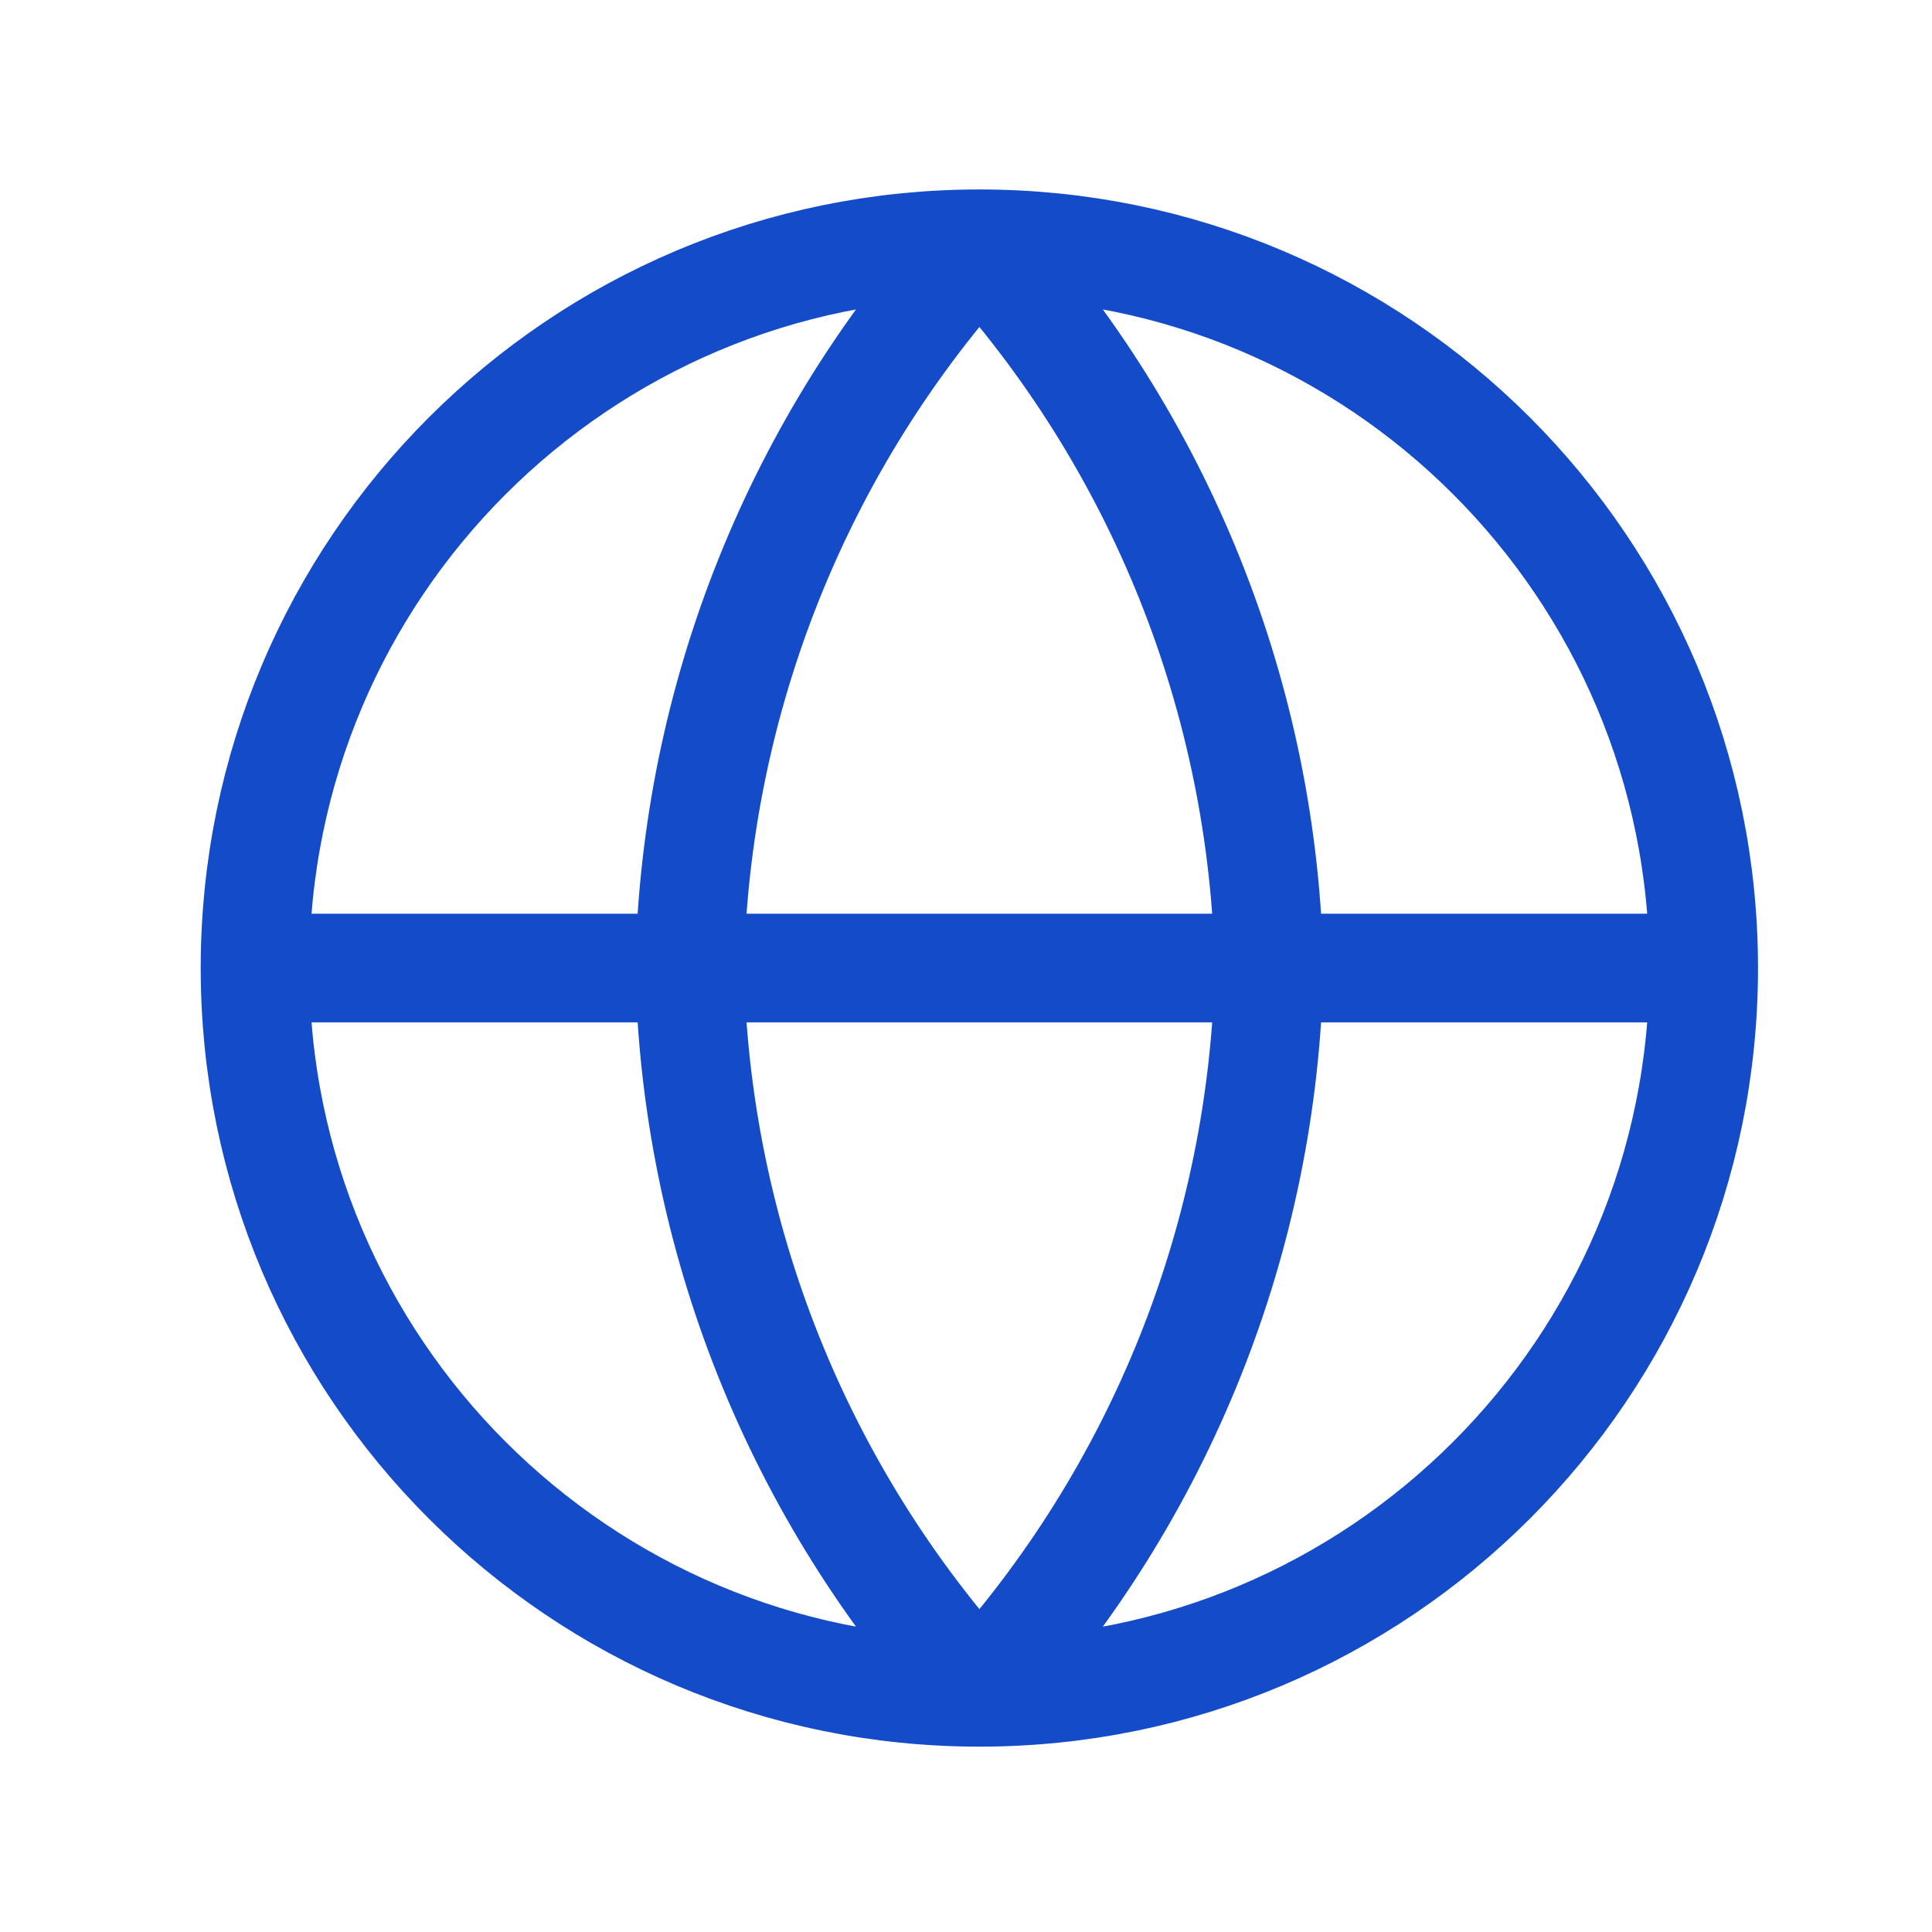 <svg width="17" height="17" viewBox="0 0 17 17" fill="none" xmlns="http://www.w3.org/2000/svg">
<path d="M2.244 8.518H14.991M2.244 8.518C2.244 12.038 5.098 14.891 8.618 14.891M2.244 8.518C2.244 4.998 5.098 2.145 8.618 2.145M14.991 8.518C14.991 12.038 12.138 14.891 8.618 14.891M14.991 8.518C14.991 4.998 12.138 2.145 8.618 2.145M8.618 2.145C10.212 3.89 11.118 6.155 11.167 8.518C11.118 10.881 10.212 13.146 8.618 14.891M8.618 2.145C7.024 3.89 6.118 6.155 6.068 8.518C6.118 10.881 7.024 13.146 8.618 14.891" stroke="#144BC8" stroke-width="0.956" stroke-linecap="round" stroke-linejoin="round"/>
</svg>
